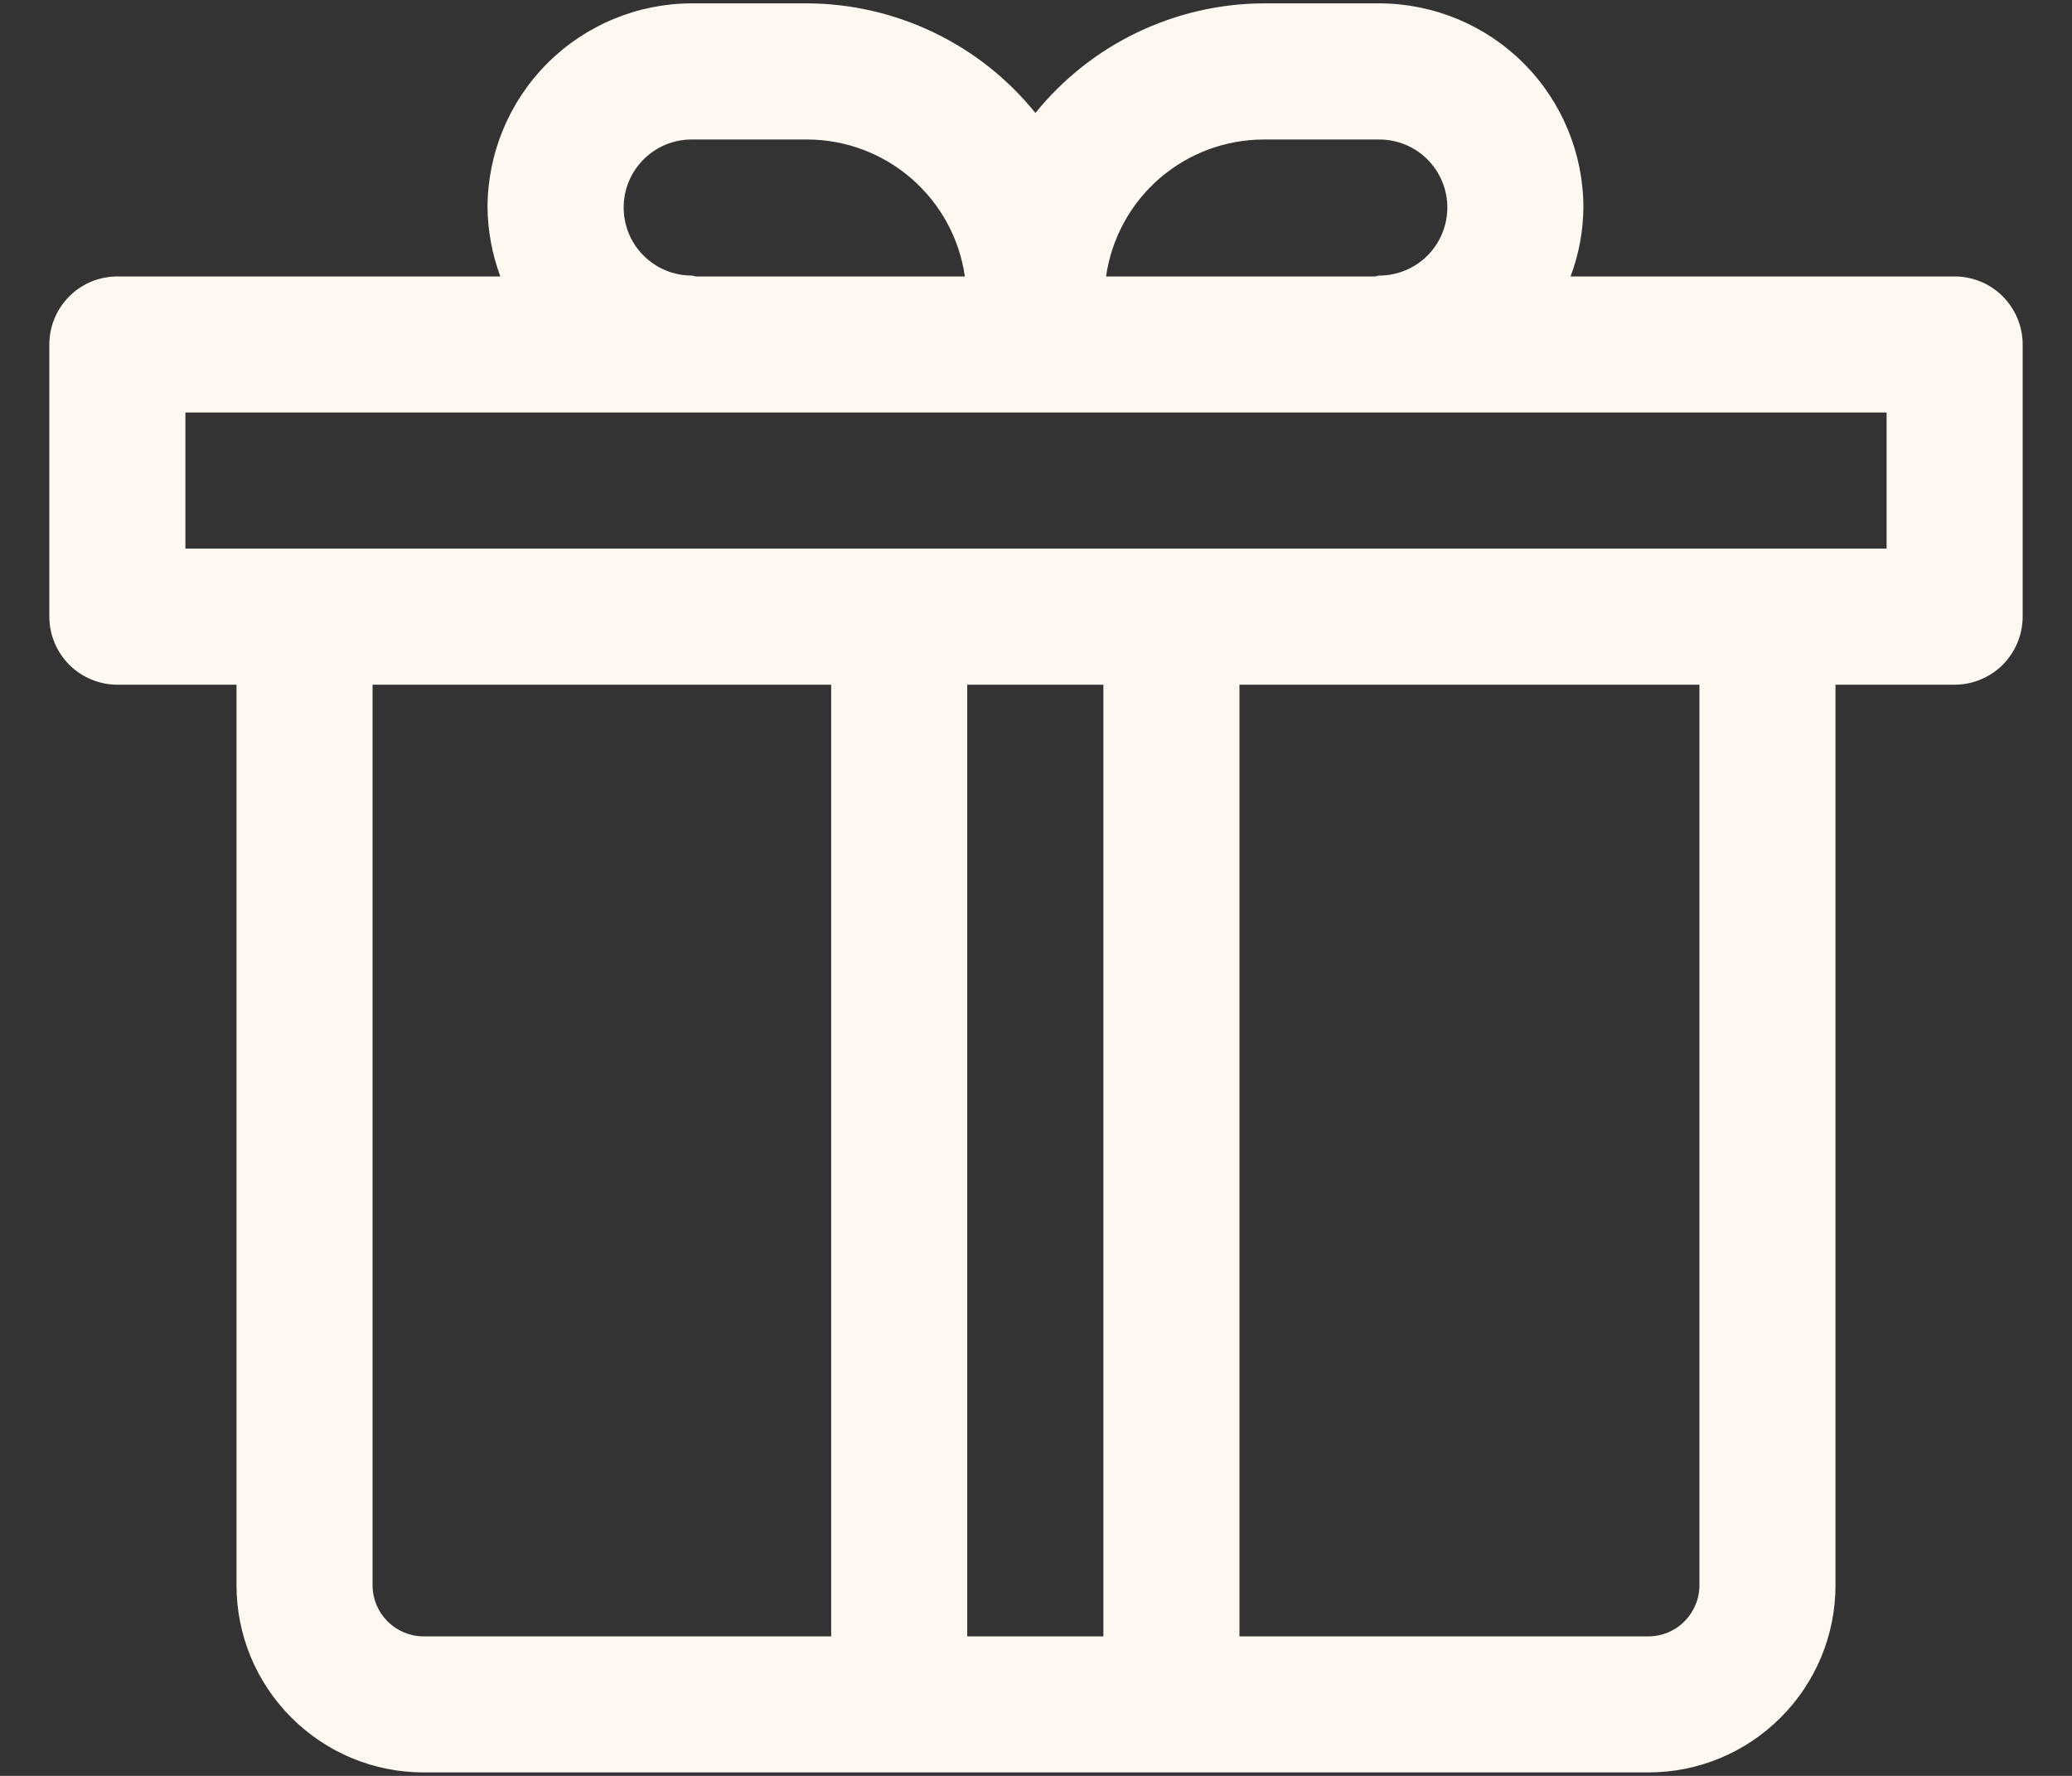 <svg width="21" height="18" viewBox="0 0 21 18" fill="none" xmlns="http://www.w3.org/2000/svg">
<rect x="0" y="0" width="21" height="18" fill="#333333" stroke="none"/>
<path d="M19.81 2.802H15.918C16.002 2.578 16.046 2.342 16.048 2.103C16.048 1.555 15.829 1.029 15.442 0.641C15.054 0.253 14.528 0.035 13.979 0.034H12.807C12.363 0.036 11.925 0.137 11.525 0.329C11.125 0.521 10.773 0.8 10.494 1.145C10.216 0.8 9.864 0.521 9.464 0.329C9.064 0.137 8.626 0.036 8.183 0.034H7.01C6.462 0.035 5.936 0.253 5.548 0.641C5.16 1.029 4.942 1.555 4.941 2.103C4.944 2.342 4.988 2.578 5.071 2.802H1.19C1.007 2.802 0.831 2.874 0.702 3.004C0.573 3.133 0.5 3.309 0.5 3.491V6.25C0.5 6.433 0.573 6.608 0.702 6.738C0.831 6.867 1.007 6.94 1.19 6.94H2.397V16.069C2.397 16.572 2.597 17.054 2.953 17.409C3.308 17.765 3.79 17.965 4.293 17.965H16.707C17.21 17.965 17.692 17.765 18.047 17.409C18.403 17.054 18.603 16.572 18.603 16.069V6.94H19.81C19.993 6.94 20.169 6.867 20.298 6.738C20.427 6.608 20.5 6.433 20.5 6.25V3.491C20.5 3.309 20.427 3.133 20.298 3.004C20.169 2.874 19.993 2.802 19.81 2.802ZM12.807 1.414H13.979C14.162 1.414 14.338 1.486 14.467 1.616C14.596 1.745 14.669 1.92 14.669 2.103C14.669 2.286 14.596 2.462 14.467 2.591C14.338 2.72 14.162 2.793 13.979 2.793C13.964 2.793 13.951 2.801 13.936 2.802H11.21C11.265 2.417 11.457 2.065 11.75 1.81C12.043 1.556 12.418 1.415 12.807 1.414ZM7.01 2.793C6.827 2.793 6.652 2.72 6.523 2.591C6.393 2.462 6.321 2.286 6.321 2.103C6.321 1.92 6.393 1.745 6.523 1.616C6.652 1.486 6.827 1.414 7.01 1.414H8.183C8.571 1.415 8.946 1.556 9.239 1.811C9.532 2.066 9.724 2.417 9.779 2.802H7.054C7.039 2.801 7.026 2.793 7.01 2.793ZM3.776 16.069V6.94H8.424V16.586H4.293C4.156 16.586 4.025 16.531 3.928 16.434C3.831 16.337 3.776 16.206 3.776 16.069ZM11.183 6.94V16.586H9.803V6.94H11.183ZM17.224 16.069C17.224 16.206 17.169 16.337 17.072 16.434C16.976 16.531 16.844 16.586 16.707 16.586H12.562V6.94H17.224V16.069ZM19.121 5.56H1.879V4.181H19.121V5.56Z" fill="#FEF8F1"/>
</svg>
